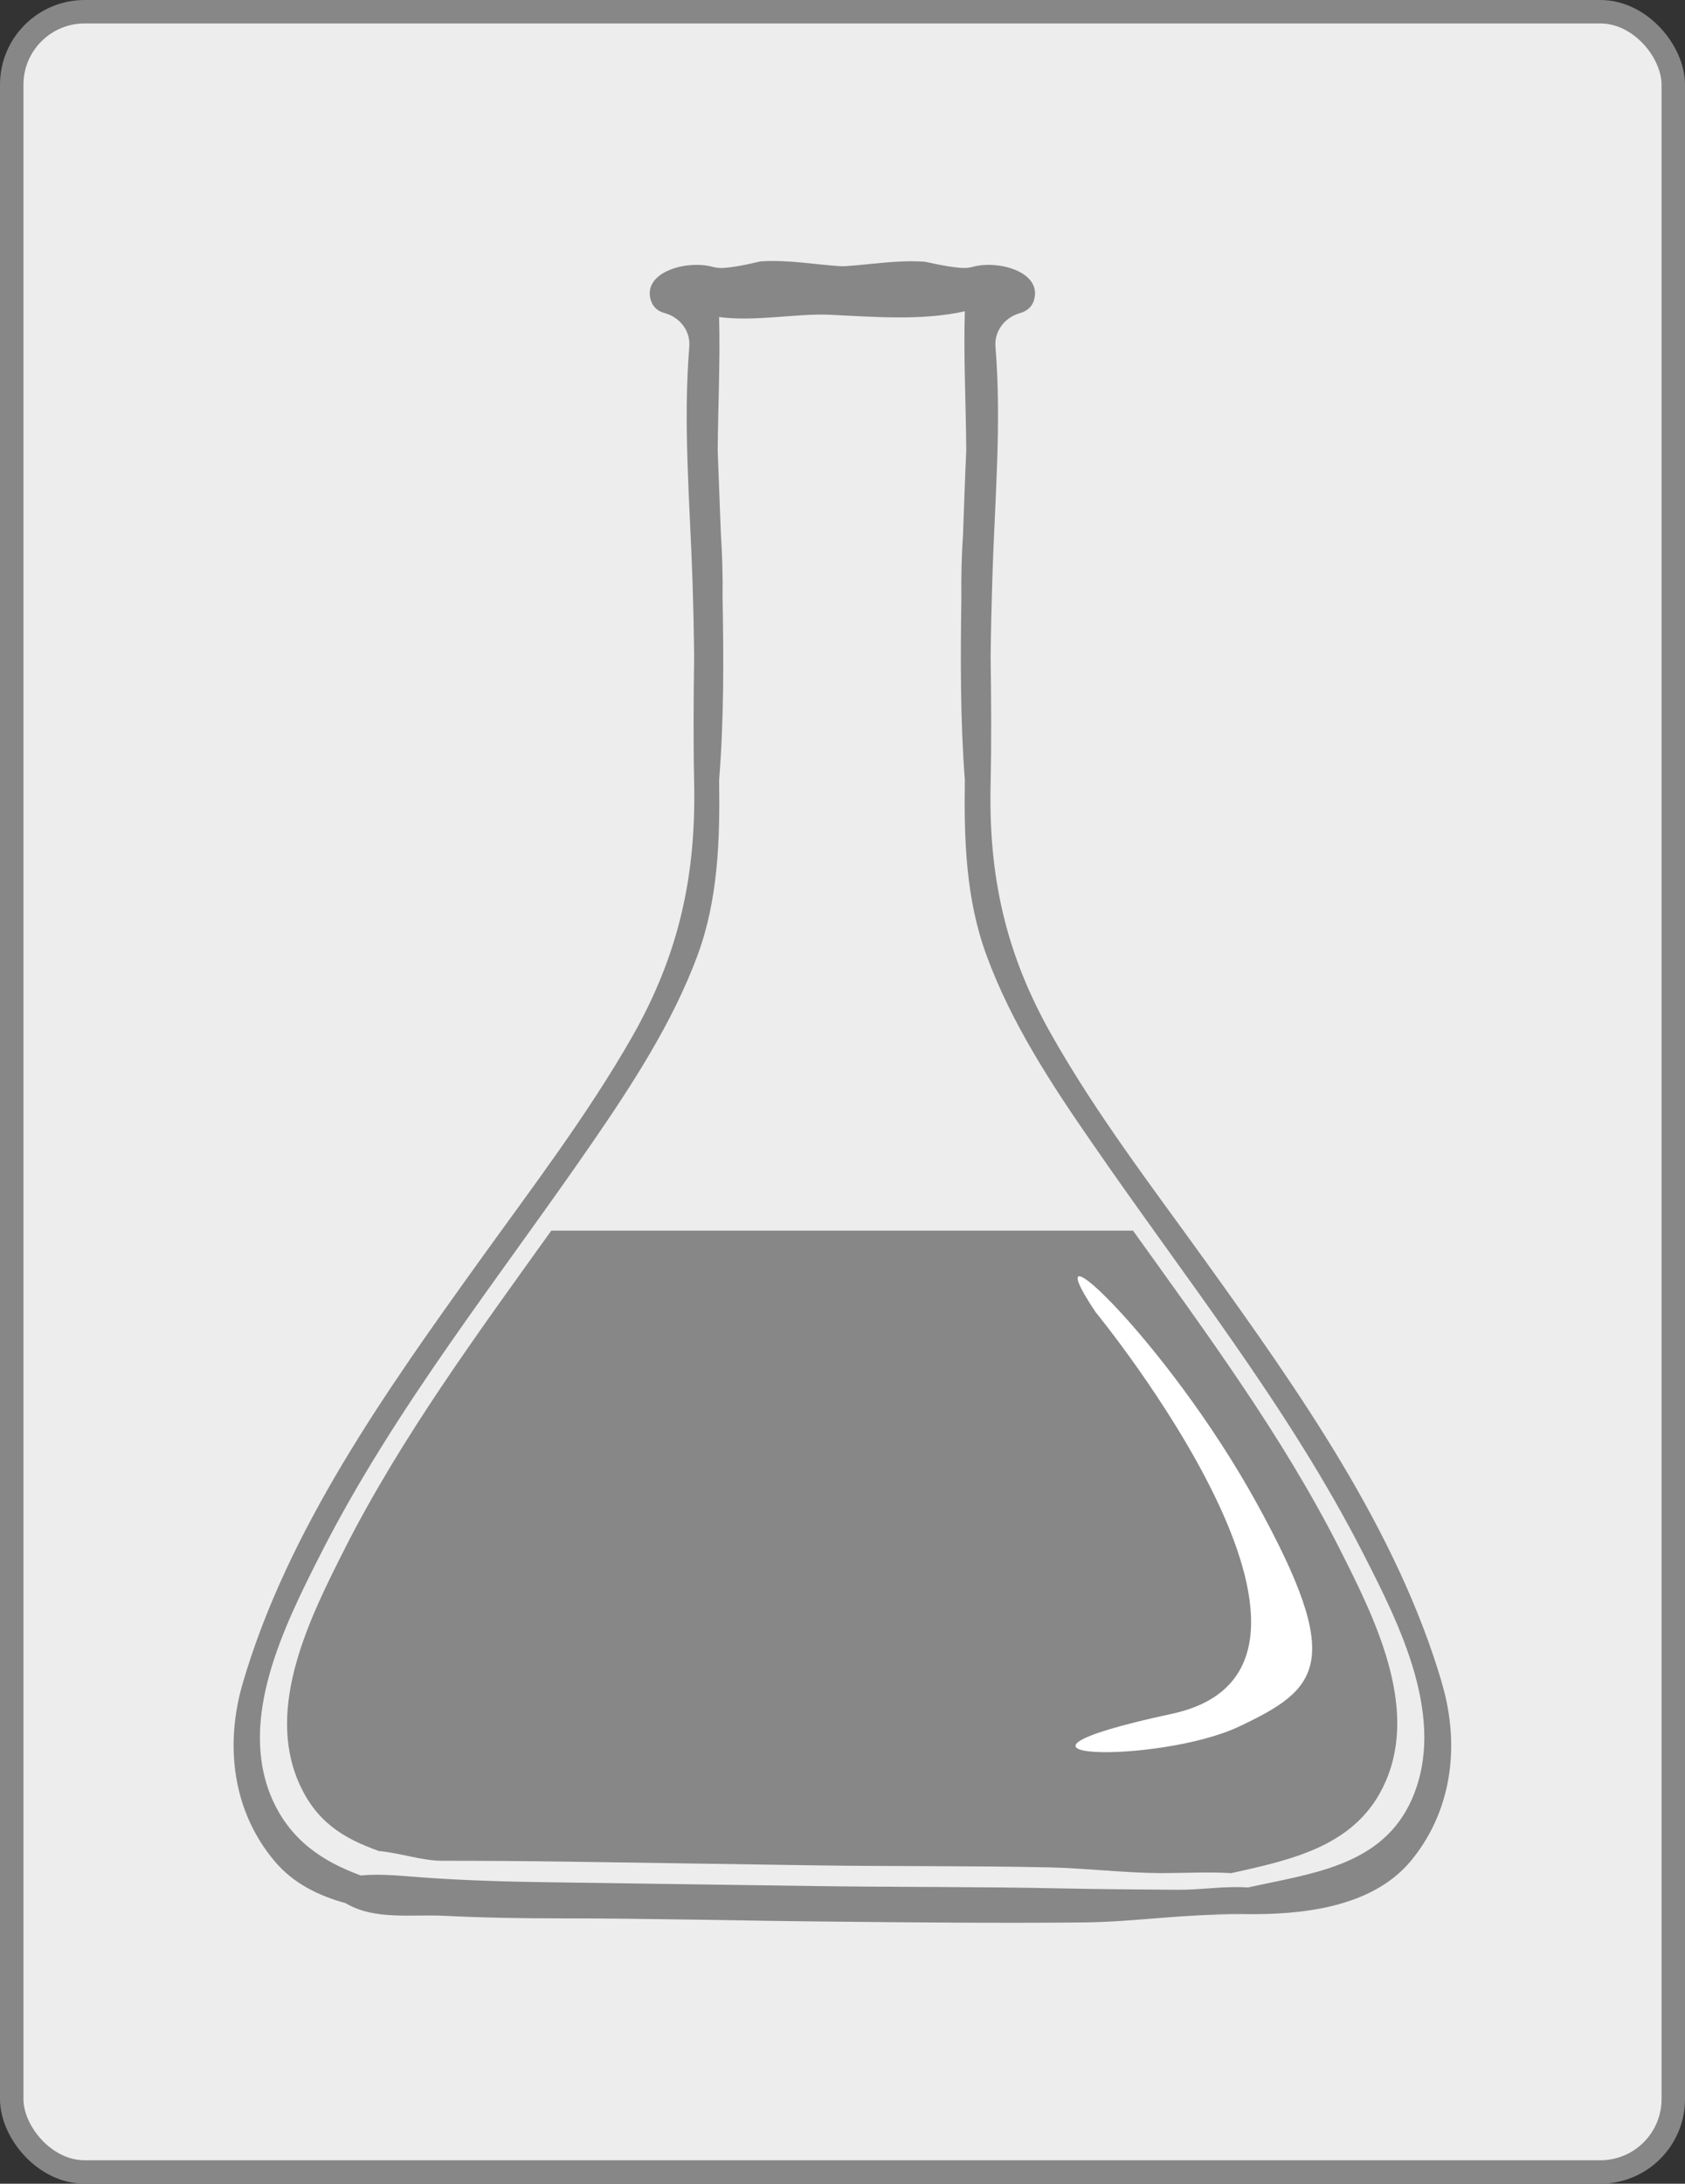 <?xml version="1.0" encoding="UTF-8"?><svg id="_Слой_2" xmlns="http://www.w3.org/2000/svg" viewBox="0 0 287.46 372.5"><rect x="0" y="0" width="287.46" height="372.5" fill="#333333" stroke="none"/><defs><style>.cls-1{fill:#ededed;stroke:#878787;stroke-miterlimit:10;stroke-width:4px;}.cls-2{fill:#fff;}.cls-2,.cls-3{stroke-width:0px;}.cls-3{fill:#878787;}</style></defs><g id="_Слой_1-2"><rect class="cls-1" x="2" y="2" width="283.46" height="368.5" rx="12.44" ry="12.44"/><path class="cls-3" d="m246.01,287.13c-7.72-26.24-24.48-49.89-40.26-71.87-9.09-12.65-18.66-25.11-26.34-38.7-7.87-13.88-10.8-27.12-10.41-43.05.15-7.13.1-14.27,0-21.45.05-4.45.15-8.84.29-13.24.39-13.09,1.61-26.48.54-39.63-.24-2.69,1.56-5.03,4.15-5.77,1.17-.34,2.1-1.03,2.44-2.3,1.32-4.69-5.96-6.79-10.41-5.62-.68.2-1.37.24-2.05.2-2.93-.24-5.77-1.03-6.35-1.07-4.69-.29-8.99.49-13.49.78h-.73c-4.5-.29-8.84-1.12-13.53-.83-.59.05-3.37.88-6.3,1.12-.68.05-1.37,0-2.05-.2-4.5-1.17-11.82.93-10.51,5.62.39,1.32,1.27,2,2.44,2.3,2.59.73,4.4,3.08,4.15,5.77-1.07,13.14.1,26.53.54,39.63.15,4.45.24,8.84.29,13.24-.1,7.13-.15,14.32,0,21.45.34,15.88-2.59,29.17-10.41,43.05-7.72,13.58-17.25,26.04-26.34,38.7-15.78,21.99-32.59,45.64-40.26,71.87h0c-3.08,10.55-1.76,21.84,5.47,30.39,3.13,3.71,7.43,5.86,12.12,7.13l.05.05c4.93,2.88,11.19,1.81,16.76,2.1,6.74.34,13.44.44,20.18.44,14.95,0,29.85.39,44.81.54,14.76.15,29.46.29,44.22.15,8.6-.1,16.86-1.47,26.48-1.37.24,0-10.21-.24.73-.05,9.72.15,21.74-1.07,28.39-8.99,7.13-8.55,8.5-19.84,5.37-30.39Zm-5.08,19.64c-4.98,11.48-16.91,12.75-28.05,15.2-4.15-.29-7.92.44-12.12.39-6.69-.05-13.34-.1-20.03-.24-13.78-.29-27.61-.2-41.43-.39-14.95-.2-29.85-.44-44.81-.64-7.48-.1-14.9-.29-22.33-.83-3.47-.24-7.08-.68-10.6-.34-6.45-2.35-12.02-5.96-15.15-13.09h0c-5.91-13.58,2.1-29.51,8.26-41.68,12.7-25.02,30.49-47.15,46.32-70.16,6.89-10.02,13.73-20.52,17.98-31.95,3.57-9.63,3.86-19.84,3.71-29.95.83-10.36.78-20.77.59-31.17.05-3.62-.05-7.23-.29-10.85-.15-4.1-.34-9.04-.54-14.12.05-7.62.44-15.24.24-22.87,5.96.83,13.34-.64,18.81-.39,7.33.34,15.73,1.07,23.11-.59-.24,7.92.2,15.88.24,23.8-.24,5.08-.39,10.02-.54,14.12-.24,3.62-.34,7.23-.29,10.85-.15,10.41-.2,20.81.59,31.17-.15,10.11.15,20.33,3.71,29.95,4.2,11.48,11.04,21.94,17.98,31.95,15.83,23.01,33.62,45.2,46.32,70.16,6.21,12.12,14.22,28.05,8.31,41.68Z"/><path class="cls-3" d="m58.82,264.16c9.77-19.2,22.67-36.69,35.23-54.24h99.24c12.56,17.54,25.46,34.98,35.23,54.24,5.86,11.58,13.53,26.78,7.87,39.72-4.74,10.94-15.73,13.29-26.34,15.64-4.01-.24-8.06,0-12.07,0-6.35-.05-12.61-.83-18.96-.98-13.19-.29-26.34-.15-39.53-.34-14.27-.2-28.49-.44-42.75-.64-7.13-.1-14.27-.15-21.4-.15-3.27,0-7.33-1.37-10.7-1.66-6.16-2.2-10.8-5.03-13.73-11.82-5.57-13,2.05-28.19,7.92-39.77h0Z"/><path class="cls-2" d="m186.89,223.8s49.79,60.64,13,68.55c-36.79,7.92-2.15,8.65,11.53,2.15,13.73-6.5,18.03-10.8,2.88-38.26-15.15-27.46-38.94-49.74-27.41-32.44Z"/></g></svg>